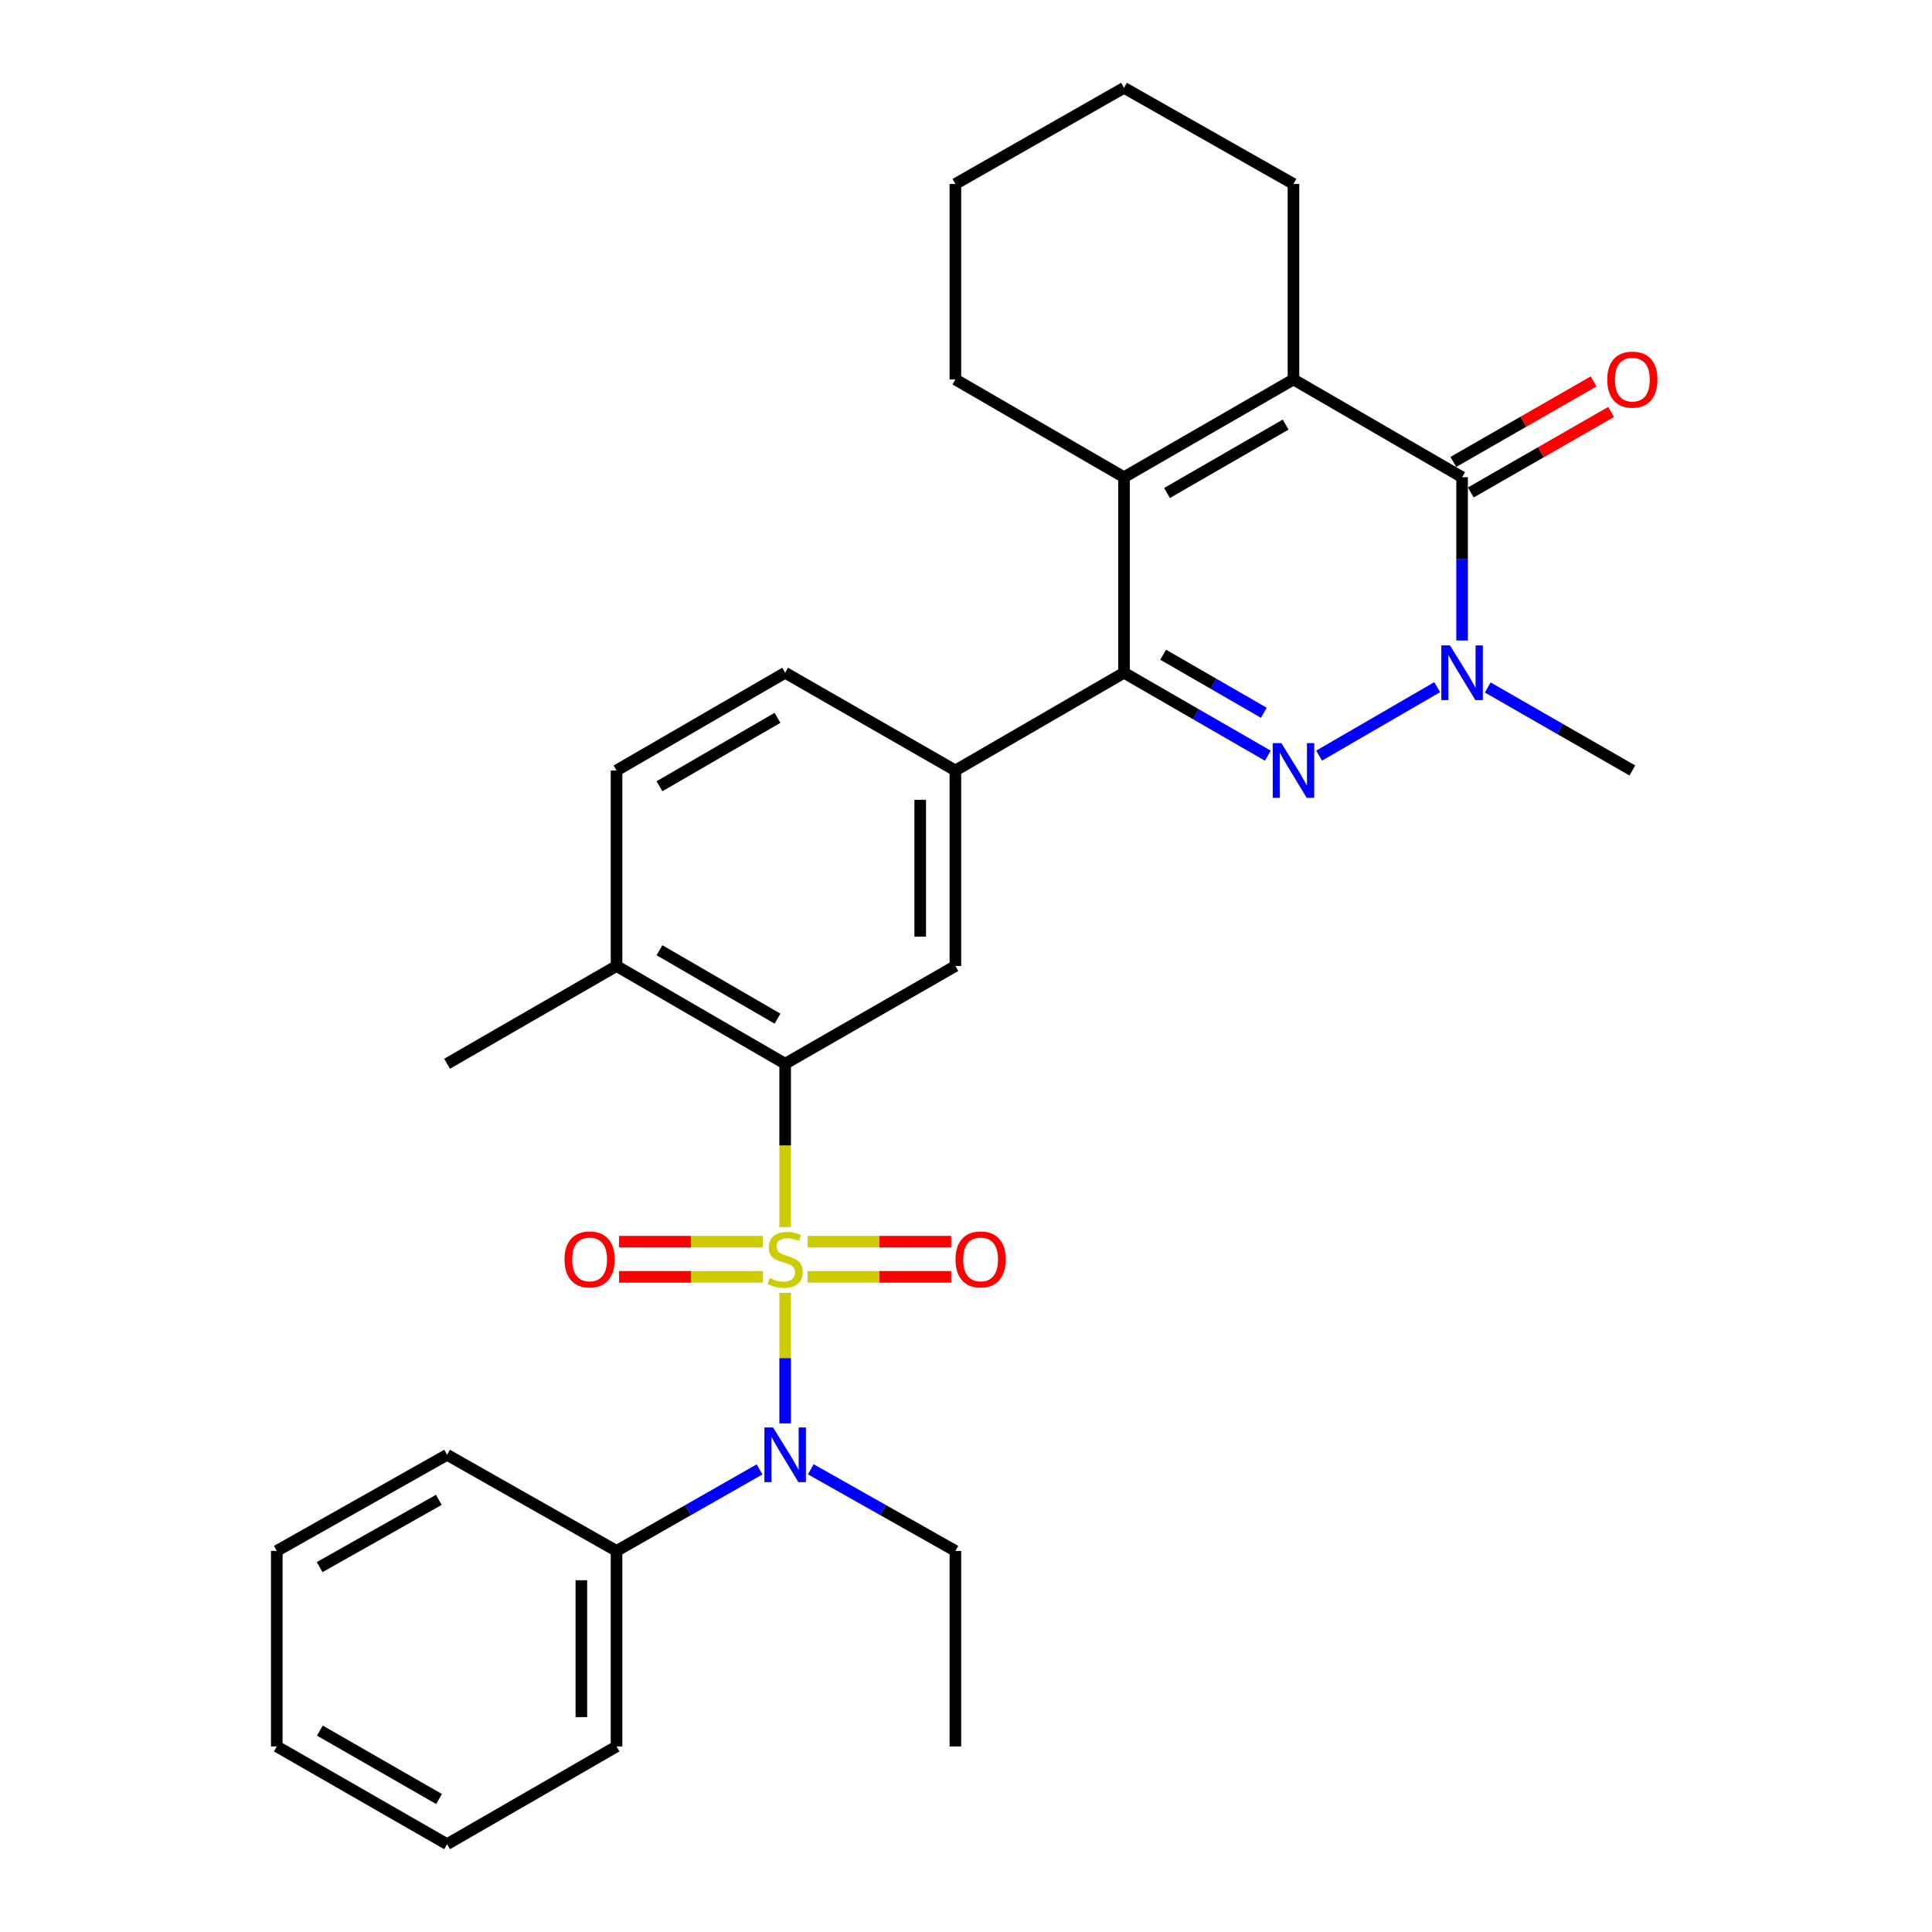 <?xml version='1.0' encoding='iso-8859-1'?>
<svg version='1.1' baseProfile='full'
              xmlns='http://www.w3.org/2000/svg'
                      xmlns:rdkit='http://www.rdkit.org/xml'
                      xmlns:xlink='http://www.w3.org/1999/xlink'
                  xml:space='preserve'
width='1000px' height='1000px' viewBox='0 0 1000 1000'>
<!-- END OF HEADER -->
<rect style='opacity:1.0;fill:#FFFFFF;stroke:none' width='1000' height='1000' x='0' y='0'> </rect>
<path class='bond-6' d='M 406.396,635.142 L 406.396,592.868' style='fill:none;fill-rule:evenodd;stroke:#CCCC00;stroke-width:6px;stroke-linecap:butt;stroke-linejoin:miter;stroke-opacity:1' />
<path class='bond-6' d='M 406.396,592.868 L 406.396,550.594' style='fill:none;fill-rule:evenodd;stroke:#000000;stroke-width:6px;stroke-linecap:butt;stroke-linejoin:miter;stroke-opacity:1' />
<path class='bond-7' d='M 406.396,669.202 L 406.396,702.973' style='fill:none;fill-rule:evenodd;stroke:#CCCC00;stroke-width:6px;stroke-linecap:butt;stroke-linejoin:miter;stroke-opacity:1' />
<path class='bond-7' d='M 406.396,702.973 L 406.396,736.745' style='fill:none;fill-rule:evenodd;stroke:#0000FF;stroke-width:6px;stroke-linecap:butt;stroke-linejoin:miter;stroke-opacity:1' />
<path class='bond-10' d='M 418.006,660.895 L 455.17,660.895' style='fill:none;fill-rule:evenodd;stroke:#CCCC00;stroke-width:6px;stroke-linecap:butt;stroke-linejoin:miter;stroke-opacity:1' />
<path class='bond-10' d='M 455.17,660.895 L 492.335,660.895' style='fill:none;fill-rule:evenodd;stroke:#FF0000;stroke-width:6px;stroke-linecap:butt;stroke-linejoin:miter;stroke-opacity:1' />
<path class='bond-10' d='M 418.006,642.688 L 455.17,642.688' style='fill:none;fill-rule:evenodd;stroke:#CCCC00;stroke-width:6px;stroke-linecap:butt;stroke-linejoin:miter;stroke-opacity:1' />
<path class='bond-10' d='M 455.17,642.688 L 492.335,642.688' style='fill:none;fill-rule:evenodd;stroke:#FF0000;stroke-width:6px;stroke-linecap:butt;stroke-linejoin:miter;stroke-opacity:1' />
<path class='bond-11' d='M 394.786,642.688 L 357.607,642.688' style='fill:none;fill-rule:evenodd;stroke:#CCCC00;stroke-width:6px;stroke-linecap:butt;stroke-linejoin:miter;stroke-opacity:1' />
<path class='bond-11' d='M 357.607,642.688 L 320.428,642.688' style='fill:none;fill-rule:evenodd;stroke:#FF0000;stroke-width:6px;stroke-linecap:butt;stroke-linejoin:miter;stroke-opacity:1' />
<path class='bond-11' d='M 394.786,660.895 L 357.607,660.895' style='fill:none;fill-rule:evenodd;stroke:#CCCC00;stroke-width:6px;stroke-linecap:butt;stroke-linejoin:miter;stroke-opacity:1' />
<path class='bond-11' d='M 357.607,660.895 L 320.428,660.895' style='fill:none;fill-rule:evenodd;stroke:#FF0000;stroke-width:6px;stroke-linecap:butt;stroke-linejoin:miter;stroke-opacity:1' />
<path class='bond-0' d='M 656.229,391.147 L 619.007,369.678' style='fill:none;fill-rule:evenodd;stroke:#0000FF;stroke-width:6px;stroke-linecap:butt;stroke-linejoin:miter;stroke-opacity:1' />
<path class='bond-0' d='M 619.007,369.678 L 581.786,348.208' style='fill:none;fill-rule:evenodd;stroke:#000000;stroke-width:6px;stroke-linecap:butt;stroke-linejoin:miter;stroke-opacity:1' />
<path class='bond-0' d='M 654.159,368.935 L 628.104,353.907' style='fill:none;fill-rule:evenodd;stroke:#0000FF;stroke-width:6px;stroke-linecap:butt;stroke-linejoin:miter;stroke-opacity:1' />
<path class='bond-0' d='M 628.104,353.907 L 602.049,338.878' style='fill:none;fill-rule:evenodd;stroke:#000000;stroke-width:6px;stroke-linecap:butt;stroke-linejoin:miter;stroke-opacity:1' />
<path class='bond-2' d='M 682.762,391.114 L 743.892,355.675' style='fill:none;fill-rule:evenodd;stroke:#0000FF;stroke-width:6px;stroke-linecap:butt;stroke-linejoin:miter;stroke-opacity:1' />
<path class='bond-1' d='M 581.786,348.208 L 494.506,398.802' style='fill:none;fill-rule:evenodd;stroke:#000000;stroke-width:6px;stroke-linecap:butt;stroke-linejoin:miter;stroke-opacity:1' />
<path class='bond-5' d='M 581.786,348.208 L 581.786,247' style='fill:none;fill-rule:evenodd;stroke:#000000;stroke-width:6px;stroke-linecap:butt;stroke-linejoin:miter;stroke-opacity:1' />
<path class='bond-17' d='M 770.051,355.832 L 807.48,377.317' style='fill:none;fill-rule:evenodd;stroke:#0000FF;stroke-width:6px;stroke-linecap:butt;stroke-linejoin:miter;stroke-opacity:1' />
<path class='bond-17' d='M 807.48,377.317 L 844.91,398.802' style='fill:none;fill-rule:evenodd;stroke:#000000;stroke-width:6px;stroke-linecap:butt;stroke-linejoin:miter;stroke-opacity:1' />
<path class='bond-32' d='M 756.77,331.518 L 756.77,289.259' style='fill:none;fill-rule:evenodd;stroke:#0000FF;stroke-width:6px;stroke-linecap:butt;stroke-linejoin:miter;stroke-opacity:1' />
<path class='bond-32' d='M 756.77,289.259 L 756.77,247' style='fill:none;fill-rule:evenodd;stroke:#000000;stroke-width:6px;stroke-linecap:butt;stroke-linejoin:miter;stroke-opacity:1' />
<path class='bond-3' d='M 756.77,247 L 669.5,196.407' style='fill:none;fill-rule:evenodd;stroke:#000000;stroke-width:6px;stroke-linecap:butt;stroke-linejoin:miter;stroke-opacity:1' />
<path class='bond-13' d='M 761.302,254.895 L 797.602,234.059' style='fill:none;fill-rule:evenodd;stroke:#000000;stroke-width:6px;stroke-linecap:butt;stroke-linejoin:miter;stroke-opacity:1' />
<path class='bond-13' d='M 797.602,234.059 L 833.901,213.222' style='fill:none;fill-rule:evenodd;stroke:#FF0000;stroke-width:6px;stroke-linecap:butt;stroke-linejoin:miter;stroke-opacity:1' />
<path class='bond-13' d='M 752.238,239.105 L 788.538,218.269' style='fill:none;fill-rule:evenodd;stroke:#000000;stroke-width:6px;stroke-linecap:butt;stroke-linejoin:miter;stroke-opacity:1' />
<path class='bond-13' d='M 788.538,218.269 L 824.837,197.432' style='fill:none;fill-rule:evenodd;stroke:#FF0000;stroke-width:6px;stroke-linecap:butt;stroke-linejoin:miter;stroke-opacity:1' />
<path class='bond-4' d='M 669.5,196.407 L 581.786,247' style='fill:none;fill-rule:evenodd;stroke:#000000;stroke-width:6px;stroke-linecap:butt;stroke-linejoin:miter;stroke-opacity:1' />
<path class='bond-4' d='M 665.44,219.767 L 604.039,255.182' style='fill:none;fill-rule:evenodd;stroke:#000000;stroke-width:6px;stroke-linecap:butt;stroke-linejoin:miter;stroke-opacity:1' />
<path class='bond-18' d='M 669.5,196.407 L 669.5,95.219' style='fill:none;fill-rule:evenodd;stroke:#000000;stroke-width:6px;stroke-linecap:butt;stroke-linejoin:miter;stroke-opacity:1' />
<path class='bond-19' d='M 581.786,247 L 494.506,196.407' style='fill:none;fill-rule:evenodd;stroke:#000000;stroke-width:6px;stroke-linecap:butt;stroke-linejoin:miter;stroke-opacity:1' />
<path class='bond-9' d='M 406.396,550.594 L 494.506,500' style='fill:none;fill-rule:evenodd;stroke:#000000;stroke-width:6px;stroke-linecap:butt;stroke-linejoin:miter;stroke-opacity:1' />
<path class='bond-12' d='M 406.396,550.594 L 319.116,500' style='fill:none;fill-rule:evenodd;stroke:#000000;stroke-width:6px;stroke-linecap:butt;stroke-linejoin:miter;stroke-opacity:1' />
<path class='bond-12' d='M 402.435,527.253 L 341.339,491.838' style='fill:none;fill-rule:evenodd;stroke:#000000;stroke-width:6px;stroke-linecap:butt;stroke-linejoin:miter;stroke-opacity:1' />
<path class='bond-14' d='M 393.145,760.554 L 356.13,781.654' style='fill:none;fill-rule:evenodd;stroke:#0000FF;stroke-width:6px;stroke-linecap:butt;stroke-linejoin:miter;stroke-opacity:1' />
<path class='bond-14' d='M 356.13,781.654 L 319.116,802.754' style='fill:none;fill-rule:evenodd;stroke:#000000;stroke-width:6px;stroke-linecap:butt;stroke-linejoin:miter;stroke-opacity:1' />
<path class='bond-20' d='M 419.666,760.493 L 457.086,781.623' style='fill:none;fill-rule:evenodd;stroke:#0000FF;stroke-width:6px;stroke-linecap:butt;stroke-linejoin:miter;stroke-opacity:1' />
<path class='bond-20' d='M 457.086,781.623 L 494.506,802.754' style='fill:none;fill-rule:evenodd;stroke:#000000;stroke-width:6px;stroke-linecap:butt;stroke-linejoin:miter;stroke-opacity:1' />
<path class='bond-8' d='M 494.506,398.802 L 494.506,500' style='fill:none;fill-rule:evenodd;stroke:#000000;stroke-width:6px;stroke-linecap:butt;stroke-linejoin:miter;stroke-opacity:1' />
<path class='bond-8' d='M 476.299,413.982 L 476.299,484.82' style='fill:none;fill-rule:evenodd;stroke:#000000;stroke-width:6px;stroke-linecap:butt;stroke-linejoin:miter;stroke-opacity:1' />
<path class='bond-30' d='M 494.506,398.802 L 406.396,348.208' style='fill:none;fill-rule:evenodd;stroke:#000000;stroke-width:6px;stroke-linecap:butt;stroke-linejoin:miter;stroke-opacity:1' />
<path class='bond-16' d='M 319.116,500 L 319.116,398.802' style='fill:none;fill-rule:evenodd;stroke:#000000;stroke-width:6px;stroke-linecap:butt;stroke-linejoin:miter;stroke-opacity:1' />
<path class='bond-21' d='M 319.116,500 L 231.412,550.594' style='fill:none;fill-rule:evenodd;stroke:#000000;stroke-width:6px;stroke-linecap:butt;stroke-linejoin:miter;stroke-opacity:1' />
<path class='bond-22' d='M 319.116,802.754 L 319.116,903.952' style='fill:none;fill-rule:evenodd;stroke:#000000;stroke-width:6px;stroke-linecap:butt;stroke-linejoin:miter;stroke-opacity:1' />
<path class='bond-22' d='M 300.91,817.934 L 300.91,888.772' style='fill:none;fill-rule:evenodd;stroke:#000000;stroke-width:6px;stroke-linecap:butt;stroke-linejoin:miter;stroke-opacity:1' />
<path class='bond-23' d='M 319.116,802.754 L 231.412,753' style='fill:none;fill-rule:evenodd;stroke:#000000;stroke-width:6px;stroke-linecap:butt;stroke-linejoin:miter;stroke-opacity:1' />
<path class='bond-15' d='M 406.396,348.208 L 319.116,398.802' style='fill:none;fill-rule:evenodd;stroke:#000000;stroke-width:6px;stroke-linecap:butt;stroke-linejoin:miter;stroke-opacity:1' />
<path class='bond-15' d='M 402.435,371.549 L 341.339,406.965' style='fill:none;fill-rule:evenodd;stroke:#000000;stroke-width:6px;stroke-linecap:butt;stroke-linejoin:miter;stroke-opacity:1' />
<path class='bond-33' d='M 669.5,95.219 L 581.786,45.455' style='fill:none;fill-rule:evenodd;stroke:#000000;stroke-width:6px;stroke-linecap:butt;stroke-linejoin:miter;stroke-opacity:1' />
<path class='bond-25' d='M 494.506,196.407 L 494.506,95.219' style='fill:none;fill-rule:evenodd;stroke:#000000;stroke-width:6px;stroke-linecap:butt;stroke-linejoin:miter;stroke-opacity:1' />
<path class='bond-24' d='M 494.506,802.754 L 494.506,903.952' style='fill:none;fill-rule:evenodd;stroke:#000000;stroke-width:6px;stroke-linecap:butt;stroke-linejoin:miter;stroke-opacity:1' />
<path class='bond-28' d='M 319.116,903.952 L 231.412,954.545' style='fill:none;fill-rule:evenodd;stroke:#000000;stroke-width:6px;stroke-linecap:butt;stroke-linejoin:miter;stroke-opacity:1' />
<path class='bond-27' d='M 231.412,753 L 143.272,802.754' style='fill:none;fill-rule:evenodd;stroke:#000000;stroke-width:6px;stroke-linecap:butt;stroke-linejoin:miter;stroke-opacity:1' />
<path class='bond-27' d='M 227.141,776.317 L 165.443,811.145' style='fill:none;fill-rule:evenodd;stroke:#000000;stroke-width:6px;stroke-linecap:butt;stroke-linejoin:miter;stroke-opacity:1' />
<path class='bond-26' d='M 494.506,95.219 L 581.786,45.455' style='fill:none;fill-rule:evenodd;stroke:#000000;stroke-width:6px;stroke-linecap:butt;stroke-linejoin:miter;stroke-opacity:1' />
<path class='bond-29' d='M 143.272,802.754 L 143.272,903.952' style='fill:none;fill-rule:evenodd;stroke:#000000;stroke-width:6px;stroke-linecap:butt;stroke-linejoin:miter;stroke-opacity:1' />
<path class='bond-31' d='M 231.412,954.545 L 143.272,903.952' style='fill:none;fill-rule:evenodd;stroke:#000000;stroke-width:6px;stroke-linecap:butt;stroke-linejoin:miter;stroke-opacity:1' />
<path class='bond-31' d='M 227.254,931.166 L 165.557,895.751' style='fill:none;fill-rule:evenodd;stroke:#000000;stroke-width:6px;stroke-linecap:butt;stroke-linejoin:miter;stroke-opacity:1' />
<path  class='atom-0' d='M 398.396 661.512
Q 398.716 661.632, 400.036 662.192
Q 401.356 662.752, 402.796 663.112
Q 404.276 663.432, 405.716 663.432
Q 408.396 663.432, 409.956 662.152
Q 411.516 660.832, 411.516 658.552
Q 411.516 656.992, 410.716 656.032
Q 409.956 655.072, 408.756 654.552
Q 407.556 654.032, 405.556 653.432
Q 403.036 652.672, 401.516 651.952
Q 400.036 651.232, 398.956 649.712
Q 397.916 648.192, 397.916 645.632
Q 397.916 642.072, 400.316 639.872
Q 402.756 637.672, 407.556 637.672
Q 410.836 637.672, 414.556 639.232
L 413.636 642.312
Q 410.236 640.912, 407.676 640.912
Q 404.916 640.912, 403.396 642.072
Q 401.876 643.192, 401.916 645.152
Q 401.916 646.672, 402.676 647.592
Q 403.476 648.512, 404.596 649.032
Q 405.756 649.552, 407.676 650.152
Q 410.236 650.952, 411.756 651.752
Q 413.276 652.552, 414.356 654.192
Q 415.476 655.792, 415.476 658.552
Q 415.476 662.472, 412.836 664.592
Q 410.236 666.672, 405.876 666.672
Q 403.356 666.672, 401.436 666.112
Q 399.556 665.592, 397.316 664.672
L 398.396 661.512
' fill='#CCCC00'/>
<path  class='atom-1' d='M 663.24 384.642
L 672.52 399.642
Q 673.44 401.122, 674.92 403.802
Q 676.4 406.482, 676.48 406.642
L 676.48 384.642
L 680.24 384.642
L 680.24 412.962
L 676.36 412.962
L 666.4 396.562
Q 665.24 394.642, 664 392.442
Q 662.8 390.242, 662.44 389.562
L 662.44 412.962
L 658.76 412.962
L 658.76 384.642
L 663.24 384.642
' fill='#0000FF'/>
<path  class='atom-3' d='M 750.51 334.048
L 759.79 349.048
Q 760.71 350.528, 762.19 353.208
Q 763.67 355.888, 763.75 356.048
L 763.75 334.048
L 767.51 334.048
L 767.51 362.368
L 763.63 362.368
L 753.67 345.968
Q 752.51 344.048, 751.27 341.848
Q 750.07 339.648, 749.71 338.968
L 749.71 362.368
L 746.03 362.368
L 746.03 334.048
L 750.51 334.048
' fill='#0000FF'/>
<path  class='atom-8' d='M 400.136 738.84
L 409.416 753.84
Q 410.336 755.32, 411.816 758
Q 413.296 760.68, 413.376 760.84
L 413.376 738.84
L 417.136 738.84
L 417.136 767.16
L 413.256 767.16
L 403.296 750.76
Q 402.136 748.84, 400.896 746.64
Q 399.696 744.44, 399.336 743.76
L 399.336 767.16
L 395.656 767.16
L 395.656 738.84
L 400.136 738.84
' fill='#0000FF'/>
<path  class='atom-11' d='M 494.574 651.872
Q 494.574 645.072, 497.934 641.272
Q 501.294 637.472, 507.574 637.472
Q 513.854 637.472, 517.214 641.272
Q 520.574 645.072, 520.574 651.872
Q 520.574 658.752, 517.174 662.672
Q 513.774 666.552, 507.574 666.552
Q 501.334 666.552, 497.934 662.672
Q 494.574 658.792, 494.574 651.872
M 507.574 663.352
Q 511.894 663.352, 514.214 660.472
Q 516.574 657.552, 516.574 651.872
Q 516.574 646.312, 514.214 643.512
Q 511.894 640.672, 507.574 640.672
Q 503.254 640.672, 500.894 643.472
Q 498.574 646.272, 498.574 651.872
Q 498.574 657.592, 500.894 660.472
Q 503.254 663.352, 507.574 663.352
' fill='#FF0000'/>
<path  class='atom-12' d='M 292.188 651.872
Q 292.188 645.072, 295.548 641.272
Q 298.908 637.472, 305.188 637.472
Q 311.468 637.472, 314.828 641.272
Q 318.188 645.072, 318.188 651.872
Q 318.188 658.752, 314.788 662.672
Q 311.388 666.552, 305.188 666.552
Q 298.948 666.552, 295.548 662.672
Q 292.188 658.792, 292.188 651.872
M 305.188 663.352
Q 309.508 663.352, 311.828 660.472
Q 314.188 657.552, 314.188 651.872
Q 314.188 646.312, 311.828 643.512
Q 309.508 640.672, 305.188 640.672
Q 300.868 640.672, 298.508 643.472
Q 296.188 646.272, 296.188 651.872
Q 296.188 657.592, 298.508 660.472
Q 300.868 663.352, 305.188 663.352
' fill='#FF0000'/>
<path  class='atom-14' d='M 831.91 196.487
Q 831.91 189.687, 835.27 185.887
Q 838.63 182.087, 844.91 182.087
Q 851.19 182.087, 854.55 185.887
Q 857.91 189.687, 857.91 196.487
Q 857.91 203.367, 854.51 207.287
Q 851.11 211.167, 844.91 211.167
Q 838.67 211.167, 835.27 207.287
Q 831.91 203.407, 831.91 196.487
M 844.91 207.967
Q 849.23 207.967, 851.55 205.087
Q 853.91 202.167, 853.91 196.487
Q 853.91 190.927, 851.55 188.127
Q 849.23 185.287, 844.91 185.287
Q 840.59 185.287, 838.23 188.087
Q 835.91 190.887, 835.91 196.487
Q 835.91 202.207, 838.23 205.087
Q 840.59 207.967, 844.91 207.967
' fill='#FF0000'/>
</svg>

